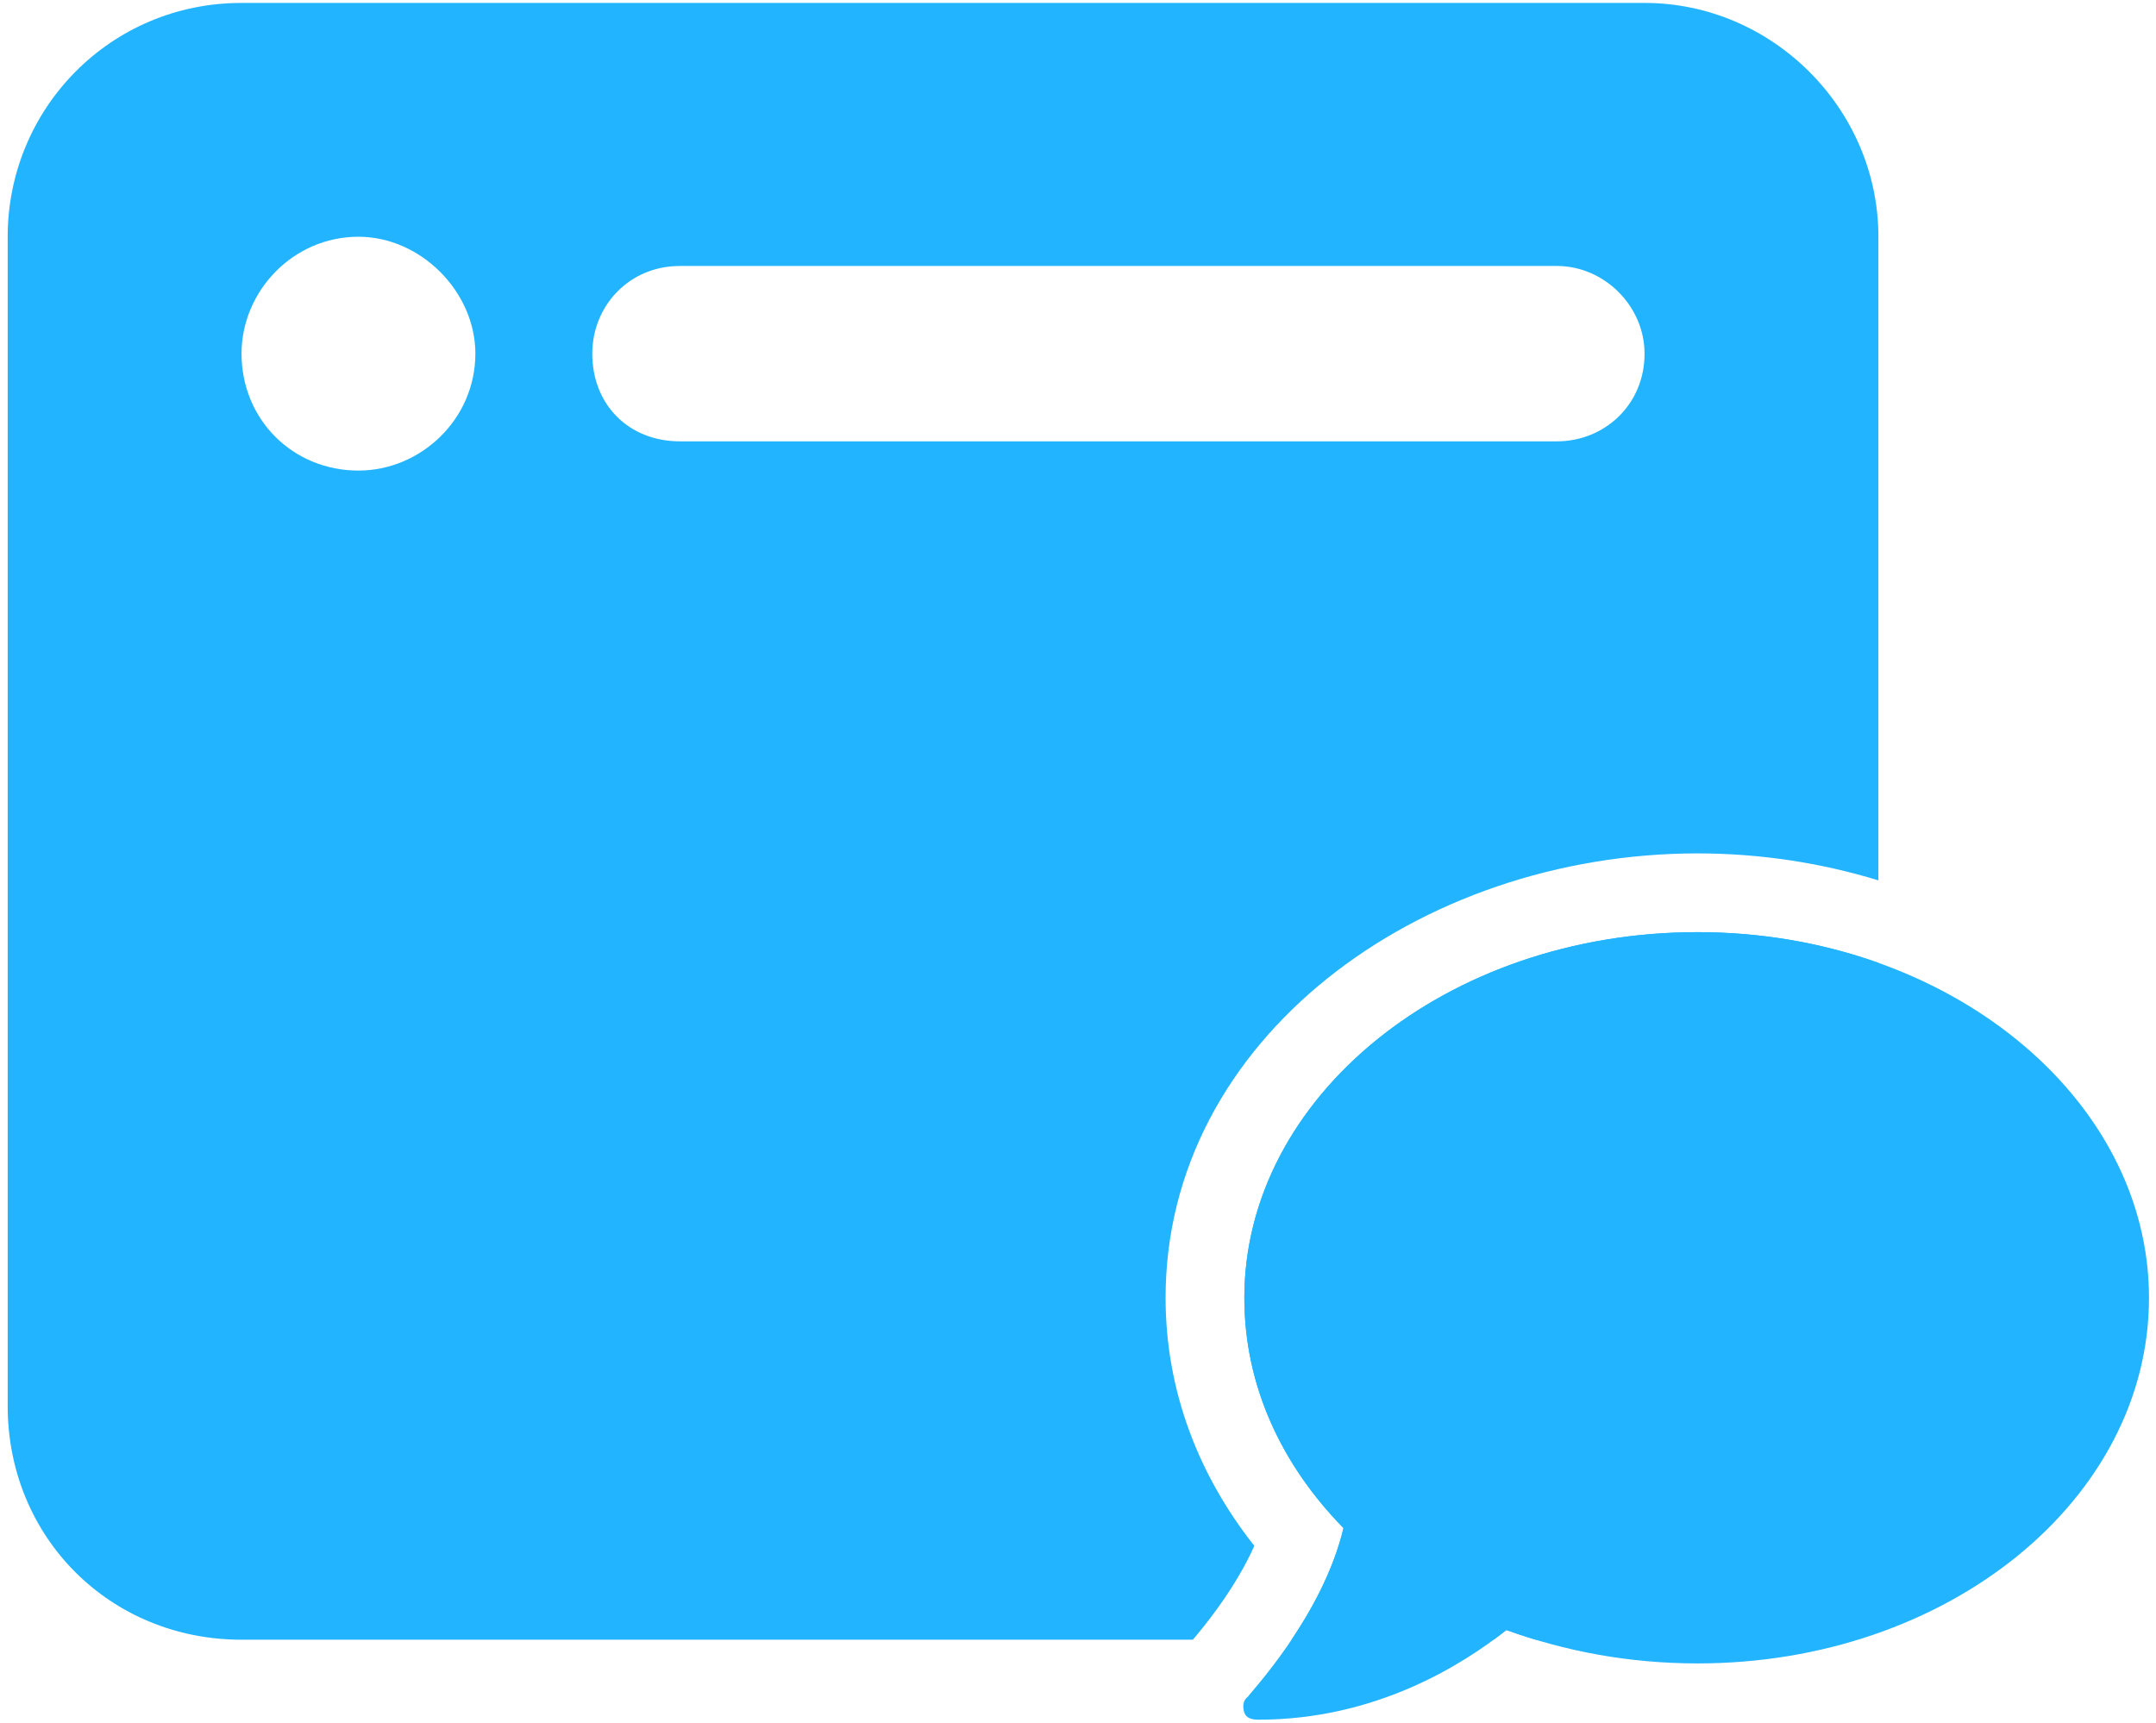 <svg width="219" height="175" viewBox="0 0 219 175" fill="none" xmlns="http://www.w3.org/2000/svg">
<path d="M172.433 94.688C197.789 94.688 218.289 111.473 218.289 131.83C218.289 152.366 197.789 168.973 172.433 168.973C165.419 168.973 158.946 167.723 153.011 165.58C148.516 169.152 139.704 174.688 127.835 174.688C127.116 174.688 126.576 174.509 126.397 173.973C126.217 173.438 126.217 172.723 126.756 172.366C126.756 172.187 134.309 164.33 136.467 155.223C130.173 148.795 126.397 140.759 126.397 131.83C126.397 111.473 146.897 94.688 172.433 94.688Z" fill="#23B4FF"/>
<path fill-rule="evenodd" clip-rule="evenodd" d="M24.534 0.297C11.173 0.297 0.781 11.06 0.781 24.049V142.812C0.781 156.173 11.173 166.565 24.534 166.565H121.165C121.345 166.352 121.548 166.11 121.786 165.82C122.435 165.029 123.303 163.927 124.22 162.598C125.399 160.892 126.537 158.985 127.412 157.032C121.826 149.966 118.397 141.38 118.397 131.832C118.397 105.568 144.132 86.689 172.434 86.689C178.768 86.689 184.979 87.646 190.802 89.429V24.049C190.802 11.06 180.039 0.297 167.049 0.297H24.534ZM190.802 97.807C185.18 95.804 178.968 94.689 172.434 94.689C146.898 94.689 126.397 111.475 126.397 131.832C126.397 140.76 130.174 148.796 136.468 155.225C135.462 159.469 133.284 163.443 131.245 166.493C131.229 166.517 131.213 166.541 131.197 166.565H151.726C152.187 166.225 152.616 165.896 153.012 165.582C153.988 165.934 154.979 166.262 155.984 166.565H167.049C180.039 166.565 190.802 156.173 190.802 142.812V97.807ZM48.286 35.926C48.286 42.606 42.719 47.802 36.41 47.802C29.73 47.802 24.534 42.606 24.534 35.926C24.534 29.616 29.73 24.049 36.41 24.049C42.719 24.049 48.286 29.616 48.286 35.926ZM158.142 27.018C162.967 27.018 167.049 31.101 167.049 35.926C167.049 41.122 162.967 44.833 158.142 44.833H69.07C63.874 44.833 60.163 41.122 60.163 35.926C60.163 31.101 63.874 27.018 69.07 27.018H158.142Z" fill="#23B4FF"/>
</svg>
